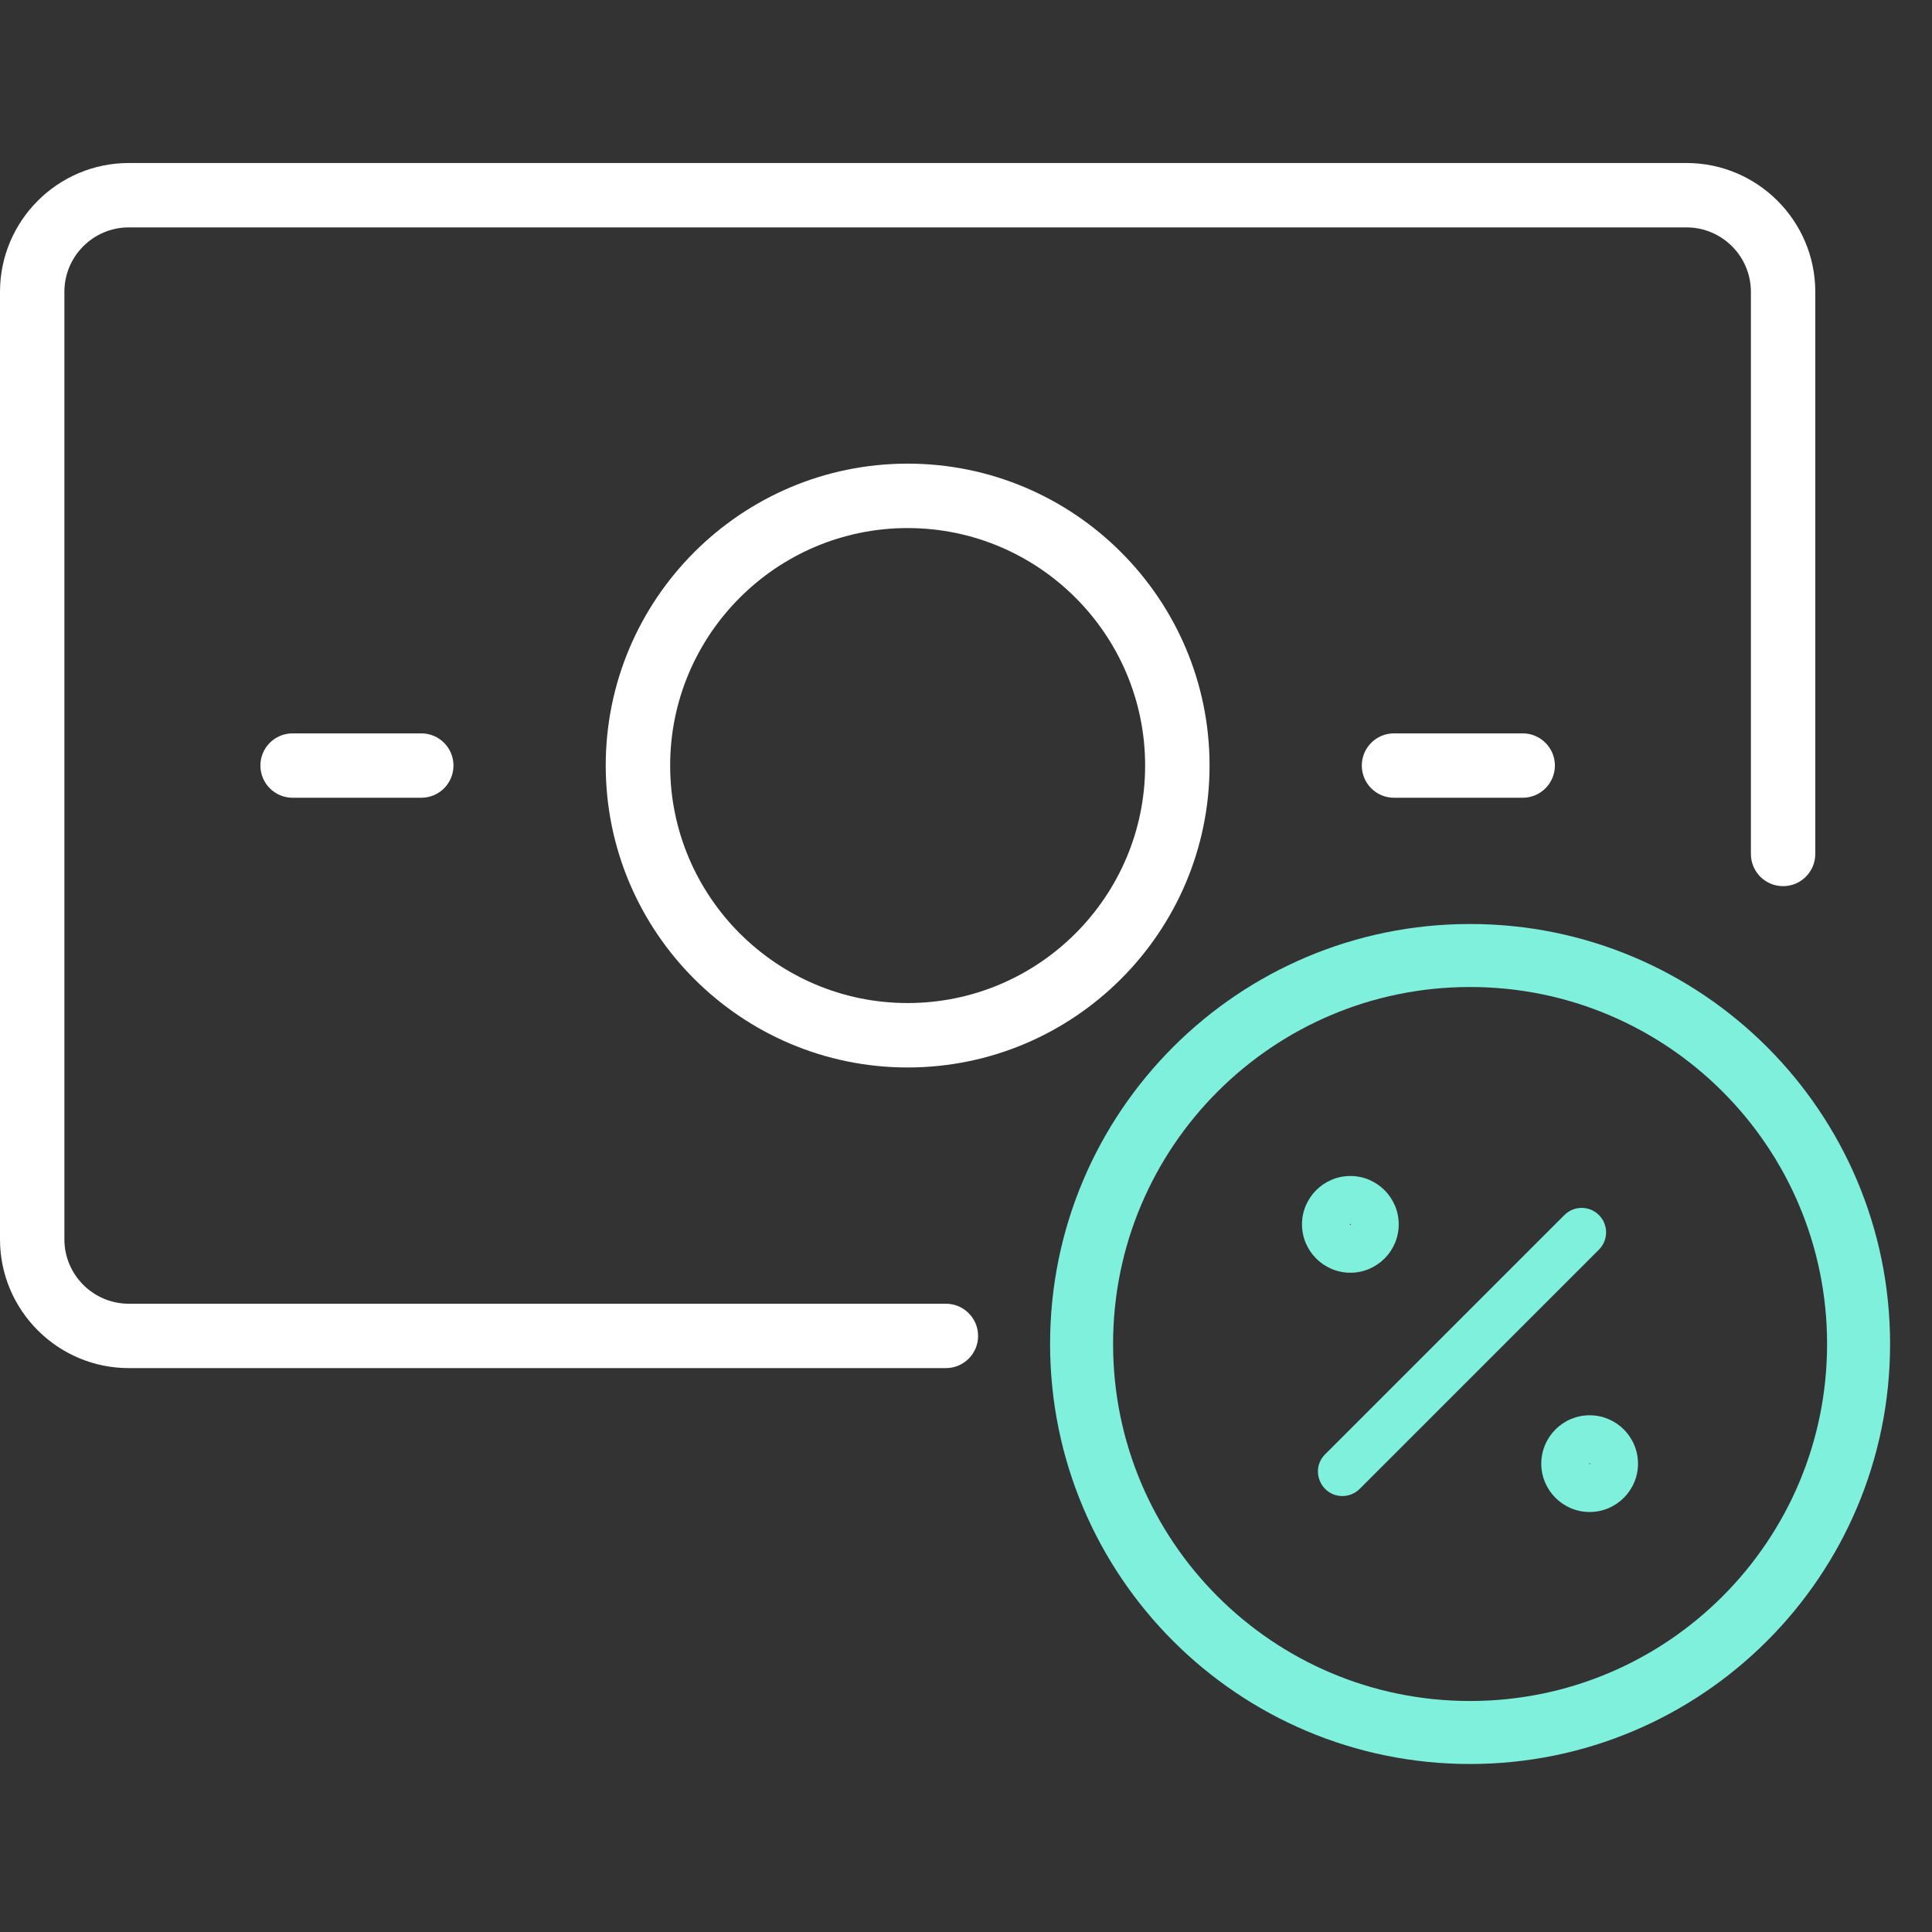 <svg width="46" height="46" viewBox="0 0 46 46" fill="none" xmlns="http://www.w3.org/2000/svg">
<rect x="0" y="0" width="46" height="46" fill="#333333" stroke="none"/>
<g clip-path="url(#clip0)">
<path d="M23.288 31.808C23.288 32.231 22.944 32.574 22.521 32.574H3.067C1.376 32.574 0 31.198 0 29.508V6.948C0 5.257 1.376 3.881 3.067 3.881H40.154C41.845 3.881 43.221 5.257 43.221 6.948V20.332C43.221 20.756 42.878 21.099 42.454 21.099C42.031 21.099 41.688 20.756 41.688 20.332V6.948C41.688 6.102 41 5.414 40.154 5.414H3.067C2.221 5.414 1.533 6.102 1.533 6.948V29.508C1.533 30.353 2.221 31.041 3.067 31.041H22.521C22.944 31.041 23.288 31.384 23.288 31.808ZM14.422 18.227C14.422 22.191 17.647 25.416 21.61 25.416C25.574 25.416 28.799 22.191 28.799 18.227C28.799 14.264 25.574 11.039 21.61 11.039C17.647 11.039 14.422 14.264 14.422 18.227ZM27.265 18.227C27.265 21.346 24.729 23.882 21.61 23.882C18.492 23.882 15.956 21.346 15.956 18.227C15.956 15.11 18.492 12.573 21.61 12.573C24.729 12.573 27.265 15.11 27.265 18.227ZM10.031 17.461C10.454 17.461 10.797 17.804 10.797 18.227C10.797 18.651 10.454 18.994 10.031 18.994H6.967C6.543 18.994 6.2 18.651 6.2 18.227C6.2 17.804 6.543 17.461 6.967 17.461H10.031ZM36.254 17.461C36.677 17.461 37.021 17.804 37.021 18.227C37.021 18.651 36.677 18.994 36.254 18.994H33.19C32.767 18.994 32.424 18.651 32.424 18.227C32.424 17.804 32.767 17.461 33.19 17.461H36.254Z" fill="white"/>
<path d="M44.252 32C44.252 37.108 40.109 41.25 35 41.25C29.892 41.25 25.752 37.109 25.752 32C25.752 26.891 29.894 22.75 35.002 22.75C40.111 22.75 44.252 26.891 44.252 32Z" stroke="#7FF0DC" stroke-width="1.5"/>
<path d="M38.07 28.93C38.297 29.157 38.297 29.526 38.07 29.753L32.373 35.45C32.259 35.563 32.111 35.62 31.962 35.62C31.448 35.62 31.183 34.995 31.55 34.627L37.247 28.93C37.474 28.703 37.843 28.703 38.07 28.93ZM37.849 33.697C38.483 33.697 39 34.214 39 34.849C39 35.483 38.483 36 37.849 36C37.214 36 36.697 35.483 36.697 34.849C36.697 34.214 37.214 33.697 37.849 33.697ZM37.836 34.849C37.836 34.862 37.861 34.862 37.861 34.849C37.861 34.835 37.836 34.835 37.836 34.849ZM33.303 29.151C33.303 29.786 32.786 30.303 32.151 30.303C31.517 30.303 31 29.786 31 29.151C31 28.517 31.517 28 32.151 28C32.786 28 33.303 28.517 33.303 29.151ZM32.151 29.139C32.135 29.139 32.136 29.164 32.151 29.164C32.167 29.164 32.168 29.139 32.151 29.139Z" fill="#7FF0DC"/>
</g>
<defs>
<clipPath id="clip0">
<rect width="46" height="46" fill="white"/>
</clipPath>
</defs>
</svg>

